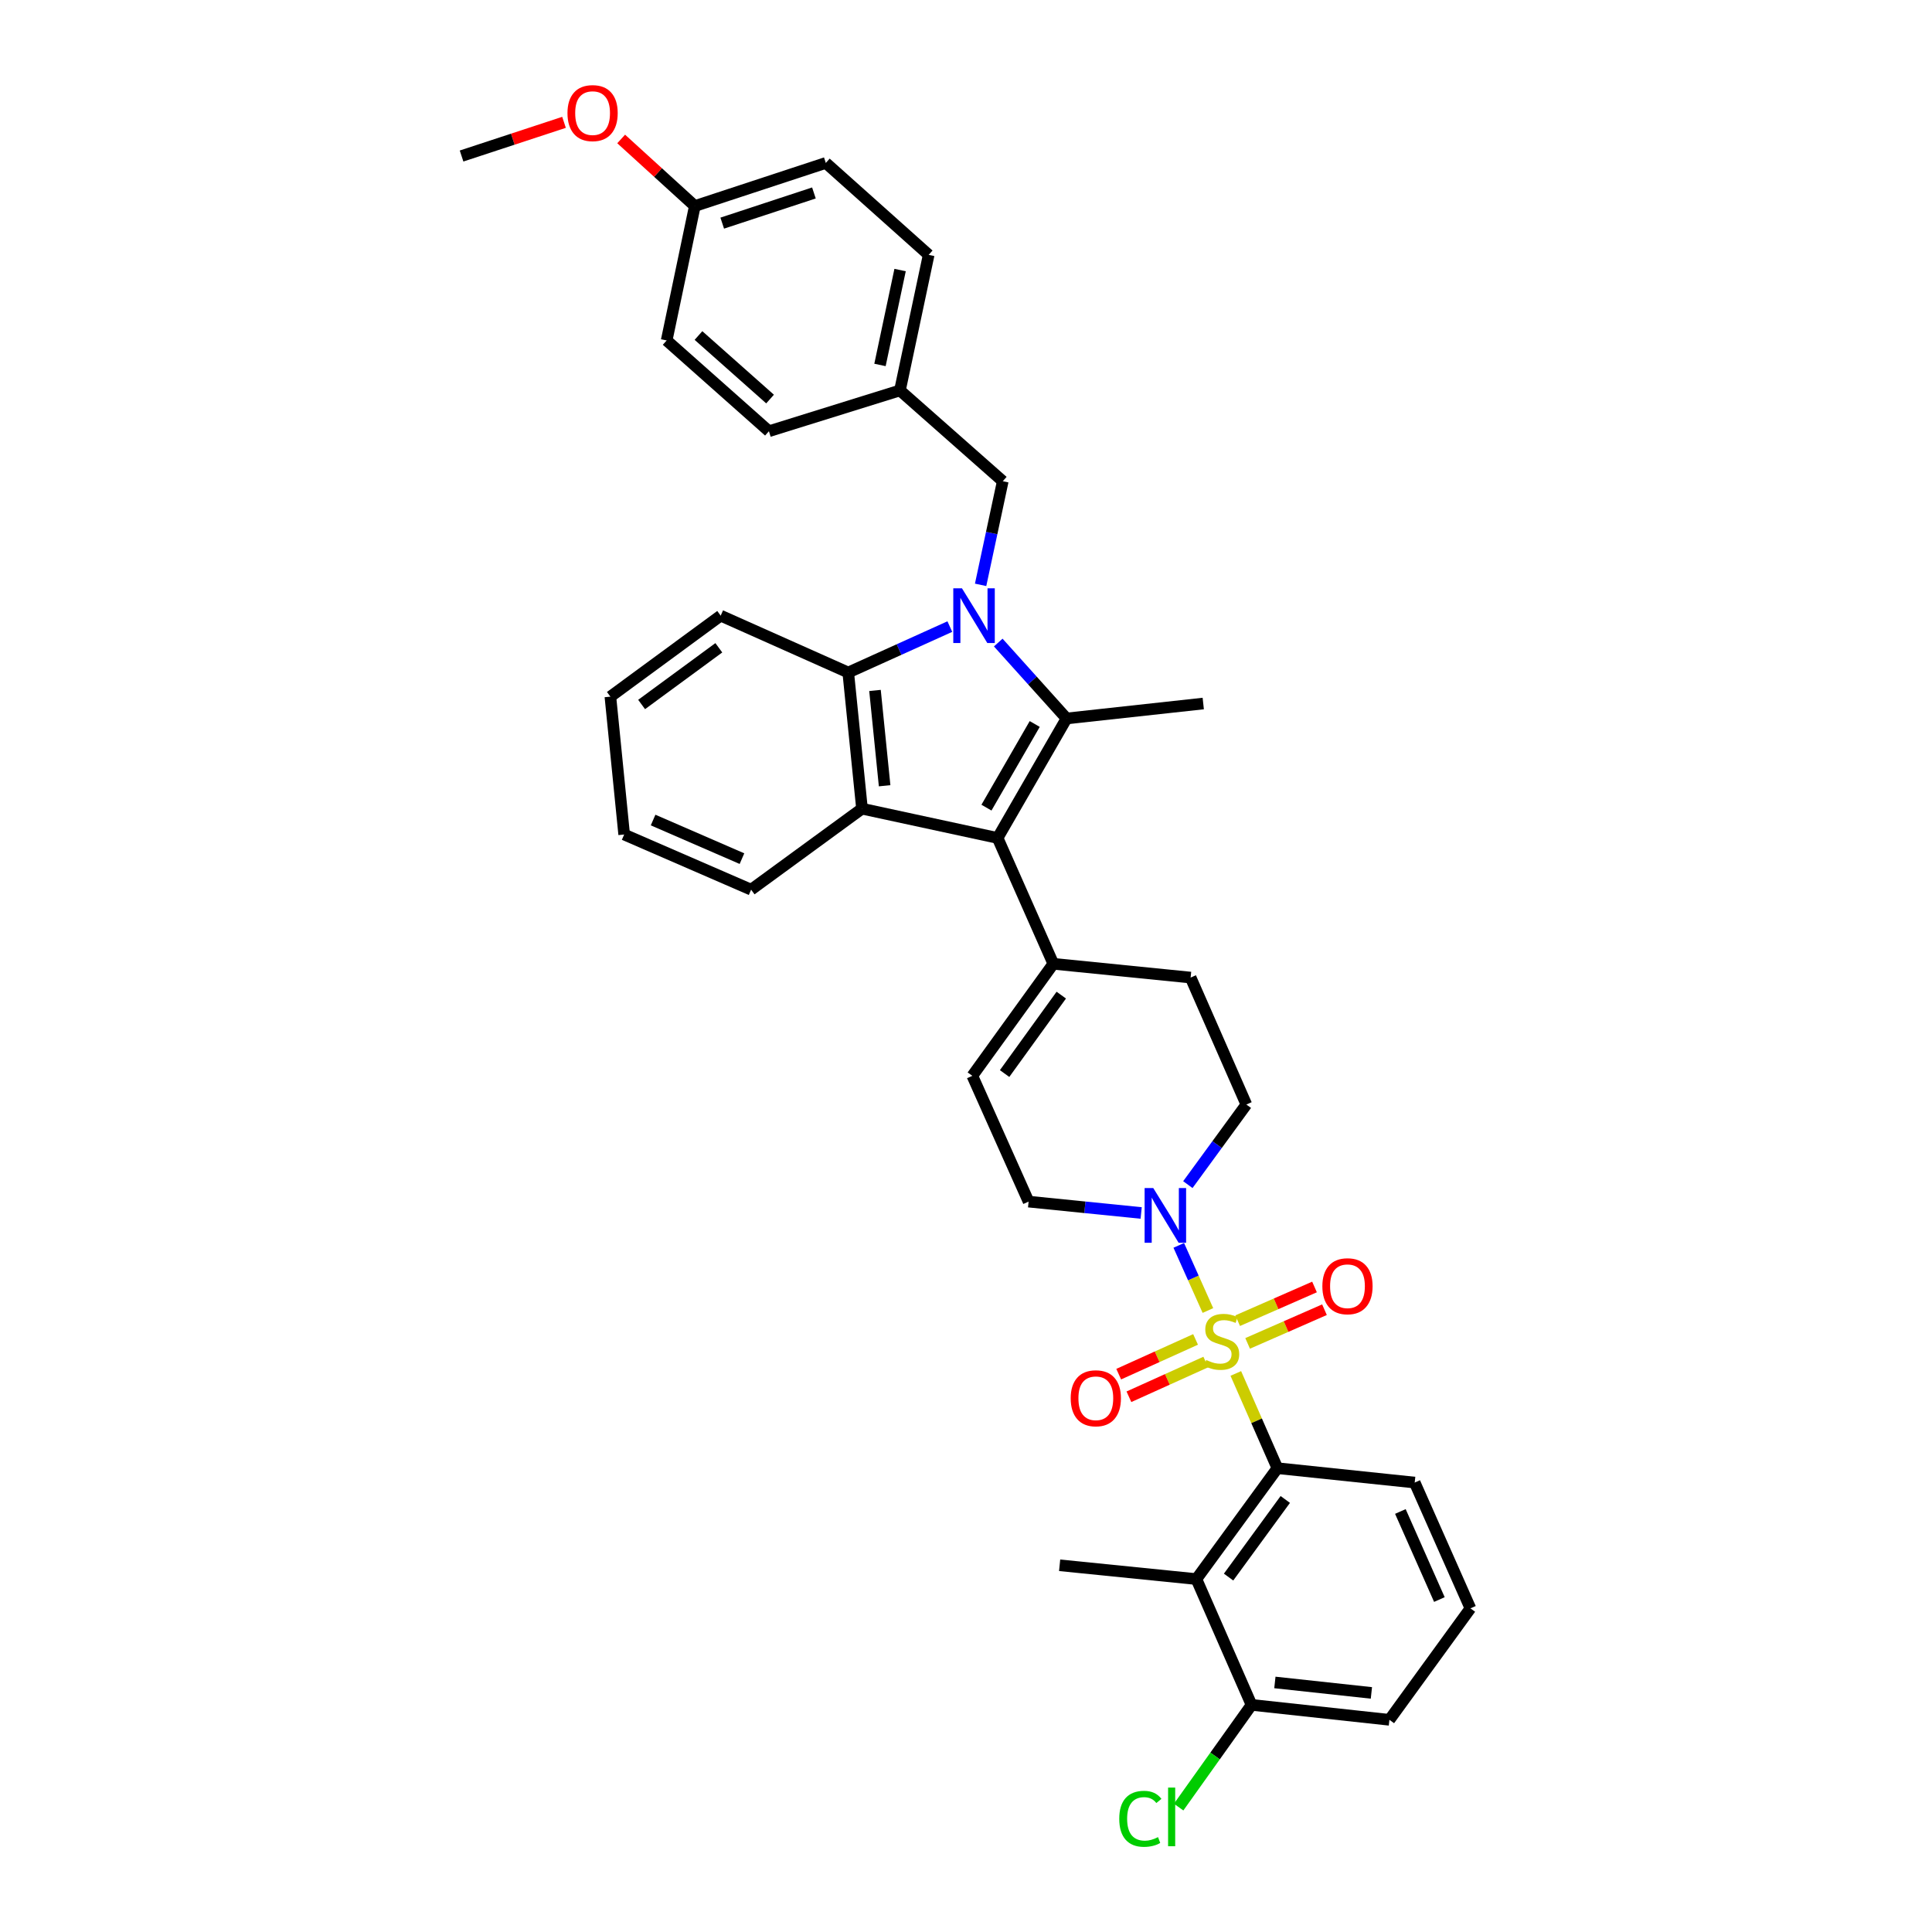<?xml version='1.0' encoding='iso-8859-1'?>
<svg version='1.1' baseProfile='full'
              xmlns='http://www.w3.org/2000/svg'
                      xmlns:rdkit='http://www.rdkit.org/xml'
                      xmlns:xlink='http://www.w3.org/1999/xlink'
                  xml:space='preserve'
width='1000px' height='1000px' viewBox='0 0 1000 1000'>
<!-- END OF HEADER -->
<rect style='opacity:1.0;fill:#FFFFFF;stroke:none' width='1000' height='1000' x='0' y='0'> </rect>
<path class='bond-5' d='M 639.653,710.895 L 650.416,735.413' style='fill:none;fill-rule:evenodd;stroke:#CCCC00;stroke-width:6px;stroke-linecap:butt;stroke-linejoin:miter;stroke-opacity:1' />
<path class='bond-5' d='M 650.416,735.413 L 661.178,759.931' style='fill:none;fill-rule:evenodd;stroke:#000000;stroke-width:6px;stroke-linecap:butt;stroke-linejoin:miter;stroke-opacity:1' />
<path class='bond-6' d='M 625.216,678.318 L 617.672,661.461' style='fill:none;fill-rule:evenodd;stroke:#CCCC00;stroke-width:6px;stroke-linecap:butt;stroke-linejoin:miter;stroke-opacity:1' />
<path class='bond-6' d='M 617.672,661.461 L 610.128,644.605' style='fill:none;fill-rule:evenodd;stroke:#0000FF;stroke-width:6px;stroke-linecap:butt;stroke-linejoin:miter;stroke-opacity:1' />
<path class='bond-10' d='M 618.822,693.281 L 598.93,702.27' style='fill:none;fill-rule:evenodd;stroke:#CCCC00;stroke-width:6px;stroke-linecap:butt;stroke-linejoin:miter;stroke-opacity:1' />
<path class='bond-10' d='M 598.93,702.27 L 579.039,711.26' style='fill:none;fill-rule:evenodd;stroke:#FF0000;stroke-width:6px;stroke-linecap:butt;stroke-linejoin:miter;stroke-opacity:1' />
<path class='bond-10' d='M 624.11,704.984 L 604.219,713.973' style='fill:none;fill-rule:evenodd;stroke:#CCCC00;stroke-width:6px;stroke-linecap:butt;stroke-linejoin:miter;stroke-opacity:1' />
<path class='bond-10' d='M 604.219,713.973 L 584.327,722.962' style='fill:none;fill-rule:evenodd;stroke:#FF0000;stroke-width:6px;stroke-linecap:butt;stroke-linejoin:miter;stroke-opacity:1' />
<path class='bond-11' d='M 645.769,695.341 L 665.659,686.62' style='fill:none;fill-rule:evenodd;stroke:#CCCC00;stroke-width:6px;stroke-linecap:butt;stroke-linejoin:miter;stroke-opacity:1' />
<path class='bond-11' d='M 665.659,686.62 L 685.548,677.899' style='fill:none;fill-rule:evenodd;stroke:#FF0000;stroke-width:6px;stroke-linecap:butt;stroke-linejoin:miter;stroke-opacity:1' />
<path class='bond-11' d='M 640.612,683.58 L 660.502,674.859' style='fill:none;fill-rule:evenodd;stroke:#CCCC00;stroke-width:6px;stroke-linecap:butt;stroke-linejoin:miter;stroke-opacity:1' />
<path class='bond-11' d='M 660.502,674.859 L 680.391,666.138' style='fill:none;fill-rule:evenodd;stroke:#FF0000;stroke-width:6px;stroke-linecap:butt;stroke-linejoin:miter;stroke-opacity:1' />
<path class='bond-0' d='M 516.689,332.581 L 534.368,352.23' style='fill:none;fill-rule:evenodd;stroke:#0000FF;stroke-width:6px;stroke-linecap:butt;stroke-linejoin:miter;stroke-opacity:1' />
<path class='bond-0' d='M 534.368,352.23 L 552.047,371.879' style='fill:none;fill-rule:evenodd;stroke:#000000;stroke-width:6px;stroke-linecap:butt;stroke-linejoin:miter;stroke-opacity:1' />
<path class='bond-12' d='M 507.566,302.716 L 513.297,275.897' style='fill:none;fill-rule:evenodd;stroke:#0000FF;stroke-width:6px;stroke-linecap:butt;stroke-linejoin:miter;stroke-opacity:1' />
<path class='bond-12' d='M 513.297,275.897 L 519.028,249.077' style='fill:none;fill-rule:evenodd;stroke:#000000;stroke-width:6px;stroke-linecap:butt;stroke-linejoin:miter;stroke-opacity:1' />
<path class='bond-37' d='M 491.633,324.318 L 465.341,336.205' style='fill:none;fill-rule:evenodd;stroke:#0000FF;stroke-width:6px;stroke-linecap:butt;stroke-linejoin:miter;stroke-opacity:1' />
<path class='bond-37' d='M 465.341,336.205 L 439.049,348.092' style='fill:none;fill-rule:evenodd;stroke:#000000;stroke-width:6px;stroke-linecap:butt;stroke-linejoin:miter;stroke-opacity:1' />
<path class='bond-1' d='M 552.047,371.879 L 516.36,433.729' style='fill:none;fill-rule:evenodd;stroke:#000000;stroke-width:6px;stroke-linecap:butt;stroke-linejoin:miter;stroke-opacity:1' />
<path class='bond-1' d='M 535.571,374.738 L 510.589,418.033' style='fill:none;fill-rule:evenodd;stroke:#000000;stroke-width:6px;stroke-linecap:butt;stroke-linejoin:miter;stroke-opacity:1' />
<path class='bond-18' d='M 552.047,371.879 L 622.801,364.145' style='fill:none;fill-rule:evenodd;stroke:#000000;stroke-width:6px;stroke-linecap:butt;stroke-linejoin:miter;stroke-opacity:1' />
<path class='bond-2' d='M 516.36,433.729 L 545.198,498.854' style='fill:none;fill-rule:evenodd;stroke:#000000;stroke-width:6px;stroke-linecap:butt;stroke-linejoin:miter;stroke-opacity:1' />
<path class='bond-3' d='M 516.36,433.729 L 446.169,418.568' style='fill:none;fill-rule:evenodd;stroke:#000000;stroke-width:6px;stroke-linecap:butt;stroke-linejoin:miter;stroke-opacity:1' />
<path class='bond-4' d='M 446.169,418.568 L 439.049,348.092' style='fill:none;fill-rule:evenodd;stroke:#000000;stroke-width:6px;stroke-linecap:butt;stroke-linejoin:miter;stroke-opacity:1' />
<path class='bond-4' d='M 457.878,406.705 L 452.894,357.372' style='fill:none;fill-rule:evenodd;stroke:#000000;stroke-width:6px;stroke-linecap:butt;stroke-linejoin:miter;stroke-opacity:1' />
<path class='bond-20' d='M 446.169,418.568 L 388.778,460.491' style='fill:none;fill-rule:evenodd;stroke:#000000;stroke-width:6px;stroke-linecap:butt;stroke-linejoin:miter;stroke-opacity:1' />
<path class='bond-23' d='M 439.049,348.092 L 373.025,318.654' style='fill:none;fill-rule:evenodd;stroke:#000000;stroke-width:6px;stroke-linecap:butt;stroke-linejoin:miter;stroke-opacity:1' />
<path class='bond-7' d='M 661.178,759.931 L 619.248,817.329' style='fill:none;fill-rule:evenodd;stroke:#000000;stroke-width:6px;stroke-linecap:butt;stroke-linejoin:miter;stroke-opacity:1' />
<path class='bond-7' d='M 665.259,776.117 L 635.908,816.295' style='fill:none;fill-rule:evenodd;stroke:#000000;stroke-width:6px;stroke-linecap:butt;stroke-linejoin:miter;stroke-opacity:1' />
<path class='bond-22' d='M 661.178,759.931 L 732.247,767.373' style='fill:none;fill-rule:evenodd;stroke:#000000;stroke-width:6px;stroke-linecap:butt;stroke-linejoin:miter;stroke-opacity:1' />
<path class='bond-13' d='M 590.669,627.833 L 561.534,624.894' style='fill:none;fill-rule:evenodd;stroke:#0000FF;stroke-width:6px;stroke-linecap:butt;stroke-linejoin:miter;stroke-opacity:1' />
<path class='bond-13' d='M 561.534,624.894 L 532.398,621.955' style='fill:none;fill-rule:evenodd;stroke:#000000;stroke-width:6px;stroke-linecap:butt;stroke-linejoin:miter;stroke-opacity:1' />
<path class='bond-15' d='M 614.828,613.16 L 629.97,592.429' style='fill:none;fill-rule:evenodd;stroke:#0000FF;stroke-width:6px;stroke-linecap:butt;stroke-linejoin:miter;stroke-opacity:1' />
<path class='bond-15' d='M 629.97,592.429 L 645.111,571.698' style='fill:none;fill-rule:evenodd;stroke:#000000;stroke-width:6px;stroke-linecap:butt;stroke-linejoin:miter;stroke-opacity:1' />
<path class='bond-14' d='M 619.248,817.329 L 647.787,882.44' style='fill:none;fill-rule:evenodd;stroke:#000000;stroke-width:6px;stroke-linecap:butt;stroke-linejoin:miter;stroke-opacity:1' />
<path class='bond-26' d='M 619.248,817.329 L 548.466,810.188' style='fill:none;fill-rule:evenodd;stroke:#000000;stroke-width:6px;stroke-linecap:butt;stroke-linejoin:miter;stroke-opacity:1' />
<path class='bond-8' d='M 545.198,498.854 L 616.266,505.988' style='fill:none;fill-rule:evenodd;stroke:#000000;stroke-width:6px;stroke-linecap:butt;stroke-linejoin:miter;stroke-opacity:1' />
<path class='bond-35' d='M 545.198,498.854 L 503.282,556.844' style='fill:none;fill-rule:evenodd;stroke:#000000;stroke-width:6px;stroke-linecap:butt;stroke-linejoin:miter;stroke-opacity:1' />
<path class='bond-35' d='M 549.319,515.075 L 519.977,555.669' style='fill:none;fill-rule:evenodd;stroke:#000000;stroke-width:6px;stroke-linecap:butt;stroke-linejoin:miter;stroke-opacity:1' />
<path class='bond-9' d='M 503.282,556.844 L 532.398,621.955' style='fill:none;fill-rule:evenodd;stroke:#000000;stroke-width:6px;stroke-linecap:butt;stroke-linejoin:miter;stroke-opacity:1' />
<path class='bond-17' d='M 519.028,249.077 L 465.811,202.082' style='fill:none;fill-rule:evenodd;stroke:#000000;stroke-width:6px;stroke-linecap:butt;stroke-linejoin:miter;stroke-opacity:1' />
<path class='bond-19' d='M 647.787,882.44 L 628.924,908.896' style='fill:none;fill-rule:evenodd;stroke:#000000;stroke-width:6px;stroke-linecap:butt;stroke-linejoin:miter;stroke-opacity:1' />
<path class='bond-19' d='M 628.924,908.896 L 610.062,935.352' style='fill:none;fill-rule:evenodd;stroke:#00CC00;stroke-width:6px;stroke-linecap:butt;stroke-linejoin:miter;stroke-opacity:1' />
<path class='bond-36' d='M 647.787,882.44 L 719.154,890.174' style='fill:none;fill-rule:evenodd;stroke:#000000;stroke-width:6px;stroke-linecap:butt;stroke-linejoin:miter;stroke-opacity:1' />
<path class='bond-36' d='M 659.876,870.833 L 709.833,876.246' style='fill:none;fill-rule:evenodd;stroke:#000000;stroke-width:6px;stroke-linecap:butt;stroke-linejoin:miter;stroke-opacity:1' />
<path class='bond-16' d='M 645.111,571.698 L 616.266,505.988' style='fill:none;fill-rule:evenodd;stroke:#000000;stroke-width:6px;stroke-linecap:butt;stroke-linejoin:miter;stroke-opacity:1' />
<path class='bond-24' d='M 465.811,202.082 L 397.996,223.2' style='fill:none;fill-rule:evenodd;stroke:#000000;stroke-width:6px;stroke-linecap:butt;stroke-linejoin:miter;stroke-opacity:1' />
<path class='bond-25' d='M 465.811,202.082 L 480.679,131.913' style='fill:none;fill-rule:evenodd;stroke:#000000;stroke-width:6px;stroke-linecap:butt;stroke-linejoin:miter;stroke-opacity:1' />
<path class='bond-25' d='M 455.478,188.894 L 465.886,139.776' style='fill:none;fill-rule:evenodd;stroke:#000000;stroke-width:6px;stroke-linecap:butt;stroke-linejoin:miter;stroke-opacity:1' />
<path class='bond-33' d='M 388.778,460.491 L 323.068,431.945' style='fill:none;fill-rule:evenodd;stroke:#000000;stroke-width:6px;stroke-linecap:butt;stroke-linejoin:miter;stroke-opacity:1' />
<path class='bond-33' d='M 384.039,444.43 L 338.042,424.448' style='fill:none;fill-rule:evenodd;stroke:#000000;stroke-width:6px;stroke-linecap:butt;stroke-linejoin:miter;stroke-opacity:1' />
<path class='bond-21' d='M 359.64,106.642 L 427.441,84.332' style='fill:none;fill-rule:evenodd;stroke:#000000;stroke-width:6px;stroke-linecap:butt;stroke-linejoin:miter;stroke-opacity:1' />
<path class='bond-21' d='M 373.825,115.494 L 421.285,99.877' style='fill:none;fill-rule:evenodd;stroke:#000000;stroke-width:6px;stroke-linecap:butt;stroke-linejoin:miter;stroke-opacity:1' />
<path class='bond-29' d='M 359.64,106.642 L 340.576,89.284' style='fill:none;fill-rule:evenodd;stroke:#000000;stroke-width:6px;stroke-linecap:butt;stroke-linejoin:miter;stroke-opacity:1' />
<path class='bond-29' d='M 340.576,89.284 L 321.512,71.927' style='fill:none;fill-rule:evenodd;stroke:#FF0000;stroke-width:6px;stroke-linecap:butt;stroke-linejoin:miter;stroke-opacity:1' />
<path class='bond-39' d='M 359.64,106.642 L 345.064,176.219' style='fill:none;fill-rule:evenodd;stroke:#000000;stroke-width:6px;stroke-linecap:butt;stroke-linejoin:miter;stroke-opacity:1' />
<path class='bond-30' d='M 732.247,767.373 L 761.092,832.483' style='fill:none;fill-rule:evenodd;stroke:#000000;stroke-width:6px;stroke-linecap:butt;stroke-linejoin:miter;stroke-opacity:1' />
<path class='bond-30' d='M 724.832,782.341 L 745.023,827.919' style='fill:none;fill-rule:evenodd;stroke:#000000;stroke-width:6px;stroke-linecap:butt;stroke-linejoin:miter;stroke-opacity:1' />
<path class='bond-38' d='M 373.025,318.654 L 315.934,360.577' style='fill:none;fill-rule:evenodd;stroke:#000000;stroke-width:6px;stroke-linecap:butt;stroke-linejoin:miter;stroke-opacity:1' />
<path class='bond-38' d='M 372.062,335.294 L 332.098,364.64' style='fill:none;fill-rule:evenodd;stroke:#000000;stroke-width:6px;stroke-linecap:butt;stroke-linejoin:miter;stroke-opacity:1' />
<path class='bond-27' d='M 397.996,223.2 L 345.064,176.219' style='fill:none;fill-rule:evenodd;stroke:#000000;stroke-width:6px;stroke-linecap:butt;stroke-linejoin:miter;stroke-opacity:1' />
<path class='bond-27' d='M 398.581,206.548 L 361.529,173.661' style='fill:none;fill-rule:evenodd;stroke:#000000;stroke-width:6px;stroke-linecap:butt;stroke-linejoin:miter;stroke-opacity:1' />
<path class='bond-28' d='M 480.679,131.913 L 427.441,84.332' style='fill:none;fill-rule:evenodd;stroke:#000000;stroke-width:6px;stroke-linecap:butt;stroke-linejoin:miter;stroke-opacity:1' />
<path class='bond-32' d='M 291.938,63.322 L 265.423,72.04' style='fill:none;fill-rule:evenodd;stroke:#FF0000;stroke-width:6px;stroke-linecap:butt;stroke-linejoin:miter;stroke-opacity:1' />
<path class='bond-32' d='M 265.423,72.04 L 238.908,80.757' style='fill:none;fill-rule:evenodd;stroke:#000000;stroke-width:6px;stroke-linecap:butt;stroke-linejoin:miter;stroke-opacity:1' />
<path class='bond-31' d='M 761.092,832.483 L 719.154,890.174' style='fill:none;fill-rule:evenodd;stroke:#000000;stroke-width:6px;stroke-linecap:butt;stroke-linejoin:miter;stroke-opacity:1' />
<path class='bond-34' d='M 323.068,431.945 L 315.934,360.577' style='fill:none;fill-rule:evenodd;stroke:#000000;stroke-width:6px;stroke-linecap:butt;stroke-linejoin:miter;stroke-opacity:1' />
<path  class='atom-0' d='M 624.333 703.941
Q 624.653 704.061, 625.973 704.621
Q 627.293 705.181, 628.733 705.541
Q 630.213 705.861, 631.653 705.861
Q 634.333 705.861, 635.893 704.581
Q 637.453 703.261, 637.453 700.981
Q 637.453 699.421, 636.653 698.461
Q 635.893 697.501, 634.693 696.981
Q 633.493 696.461, 631.493 695.861
Q 628.973 695.101, 627.453 694.381
Q 625.973 693.661, 624.893 692.141
Q 623.853 690.621, 623.853 688.061
Q 623.853 684.501, 626.253 682.301
Q 628.693 680.101, 633.493 680.101
Q 636.773 680.101, 640.493 681.661
L 639.573 684.741
Q 636.173 683.341, 633.613 683.341
Q 630.853 683.341, 629.333 684.501
Q 627.813 685.621, 627.853 687.581
Q 627.853 689.101, 628.613 690.021
Q 629.413 690.941, 630.533 691.461
Q 631.693 691.981, 633.613 692.581
Q 636.173 693.381, 637.693 694.181
Q 639.213 694.981, 640.293 696.621
Q 641.413 698.221, 641.413 700.981
Q 641.413 704.901, 638.773 707.021
Q 636.173 709.101, 631.813 709.101
Q 629.293 709.101, 627.373 708.541
Q 625.493 708.021, 623.253 707.101
L 624.333 703.941
' fill='#CCCC00'/>
<path  class='atom-1' d='M 497.899 304.494
L 507.179 319.494
Q 508.099 320.974, 509.579 323.654
Q 511.059 326.334, 511.139 326.494
L 511.139 304.494
L 514.899 304.494
L 514.899 332.814
L 511.019 332.814
L 501.059 316.414
Q 499.899 314.494, 498.659 312.294
Q 497.459 310.094, 497.099 309.414
L 497.099 332.814
L 493.419 332.814
L 493.419 304.494
L 497.899 304.494
' fill='#0000FF'/>
<path  class='atom-7' d='M 596.928 614.936
L 606.208 629.936
Q 607.128 631.416, 608.608 634.096
Q 610.088 636.776, 610.168 636.936
L 610.168 614.936
L 613.928 614.936
L 613.928 643.256
L 610.048 643.256
L 600.088 626.856
Q 598.928 624.936, 597.688 622.736
Q 596.488 620.536, 596.128 619.856
L 596.128 643.256
L 592.448 643.256
L 592.448 614.936
L 596.928 614.936
' fill='#0000FF'/>
<path  class='atom-11' d='M 554.194 723.739
Q 554.194 716.939, 557.554 713.139
Q 560.914 709.339, 567.194 709.339
Q 573.474 709.339, 576.834 713.139
Q 580.194 716.939, 580.194 723.739
Q 580.194 730.619, 576.794 734.539
Q 573.394 738.419, 567.194 738.419
Q 560.954 738.419, 557.554 734.539
Q 554.194 730.659, 554.194 723.739
M 567.194 735.219
Q 571.514 735.219, 573.834 732.339
Q 576.194 729.419, 576.194 723.739
Q 576.194 718.179, 573.834 715.379
Q 571.514 712.539, 567.194 712.539
Q 562.874 712.539, 560.514 715.339
Q 558.194 718.139, 558.194 723.739
Q 558.194 729.459, 560.514 732.339
Q 562.874 735.219, 567.194 735.219
' fill='#FF0000'/>
<path  class='atom-12' d='M 684.451 665.749
Q 684.451 658.949, 687.811 655.149
Q 691.171 651.349, 697.451 651.349
Q 703.731 651.349, 707.091 655.149
Q 710.451 658.949, 710.451 665.749
Q 710.451 672.629, 707.051 676.549
Q 703.651 680.429, 697.451 680.429
Q 691.211 680.429, 687.811 676.549
Q 684.451 672.669, 684.451 665.749
M 697.451 677.229
Q 701.771 677.229, 704.091 674.349
Q 706.451 671.429, 706.451 665.749
Q 706.451 660.189, 704.091 657.389
Q 701.771 654.549, 697.451 654.549
Q 693.131 654.549, 690.771 657.349
Q 688.451 660.149, 688.451 665.749
Q 688.451 671.469, 690.771 674.349
Q 693.131 677.229, 697.451 677.229
' fill='#FF0000'/>
<path  class='atom-20' d='M 579.322 941.41
Q 579.322 934.37, 582.602 930.69
Q 585.922 926.97, 592.202 926.97
Q 598.042 926.97, 601.162 931.09
L 598.522 933.25
Q 596.242 930.25, 592.202 930.25
Q 587.922 930.25, 585.642 933.13
Q 583.402 935.97, 583.402 941.41
Q 583.402 947.01, 585.722 949.89
Q 588.082 952.77, 592.642 952.77
Q 595.762 952.77, 599.402 950.89
L 600.522 953.89
Q 599.042 954.85, 596.802 955.41
Q 594.562 955.97, 592.082 955.97
Q 585.922 955.97, 582.602 952.21
Q 579.322 948.45, 579.322 941.41
' fill='#00CC00'/>
<path  class='atom-20' d='M 604.602 925.25
L 608.282 925.25
L 608.282 955.61
L 604.602 955.61
L 604.602 925.25
' fill='#00CC00'/>
<path  class='atom-30' d='M 293.723 58.541
Q 293.723 51.742, 297.083 47.941
Q 300.443 44.142, 306.723 44.142
Q 313.003 44.142, 316.363 47.941
Q 319.723 51.742, 319.723 58.541
Q 319.723 65.421, 316.323 69.341
Q 312.923 73.222, 306.723 73.222
Q 300.483 73.222, 297.083 69.341
Q 293.723 65.462, 293.723 58.541
M 306.723 70.022
Q 311.043 70.022, 313.363 67.141
Q 315.723 64.222, 315.723 58.541
Q 315.723 52.981, 313.363 50.181
Q 311.043 47.342, 306.723 47.342
Q 302.403 47.342, 300.043 50.142
Q 297.723 52.941, 297.723 58.541
Q 297.723 64.261, 300.043 67.141
Q 302.403 70.022, 306.723 70.022
' fill='#FF0000'/>
</svg>

